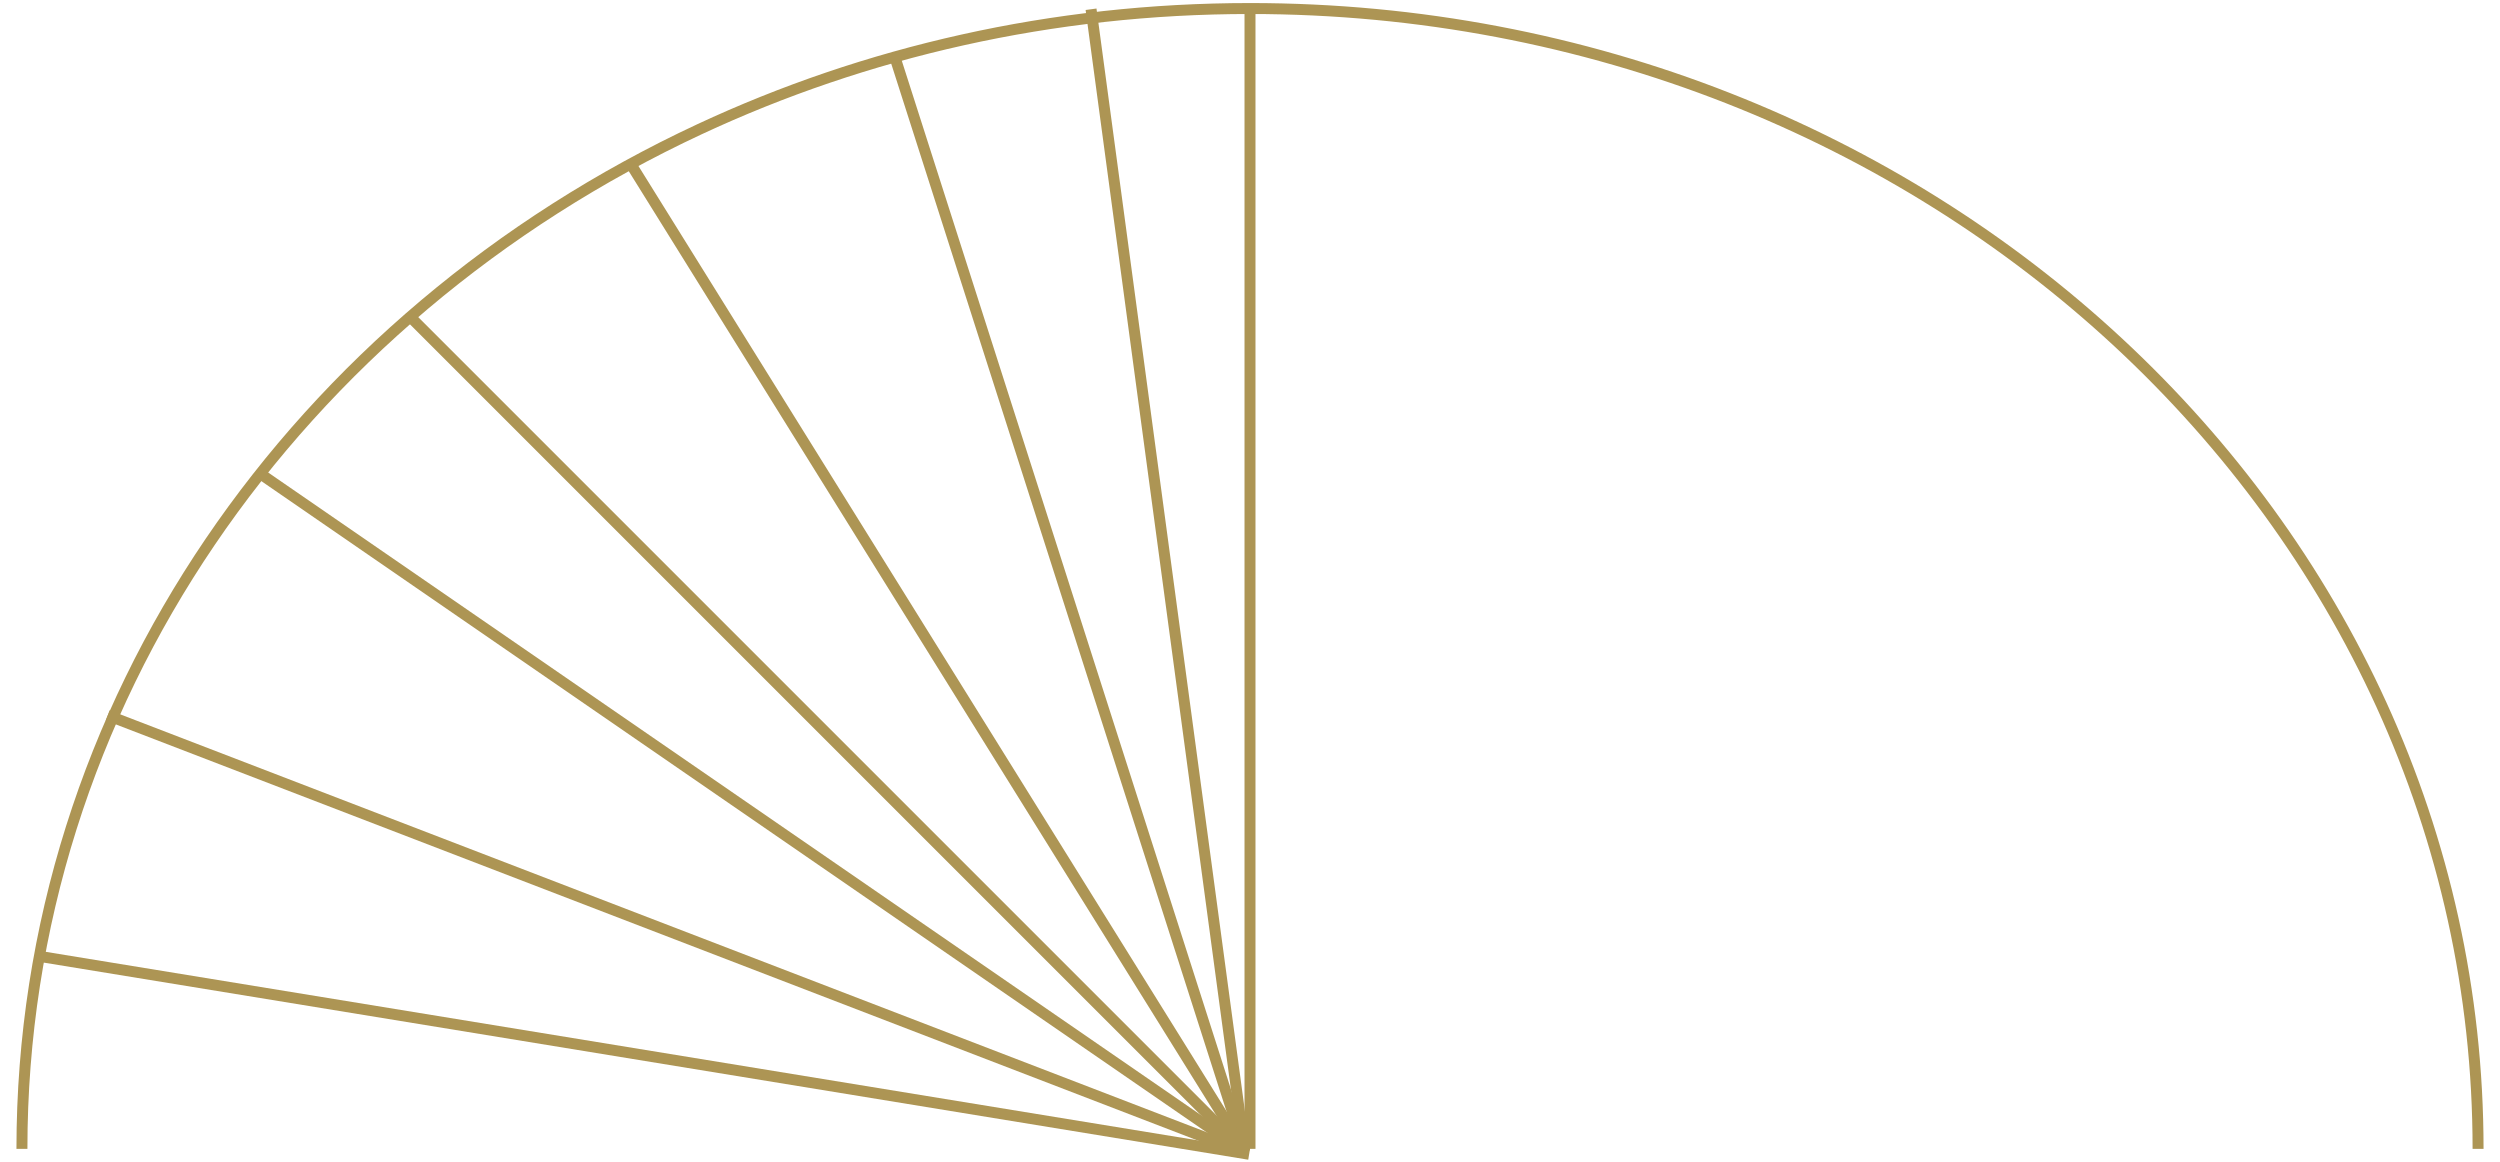 <svg width="114" height="53" viewBox="0 0 114 53" fill="none" xmlns="http://www.w3.org/2000/svg">
<path d="M113 52.389C113 23.67 87.928 0.389 57 0.389M1 52.389C1 32.047 13.578 14.434 31.907 5.889C39.455 2.37 47.978 0.389 57 0.389M57 0.389V52.389" stroke="#AD9554" stroke-width="0.5"/>
<line x1="56.762" y1="52.465" x2="40.762" y2="2.465" stroke="#AD9554" stroke-width="0.5"/>
<line x1="56.752" y1="52.422" x2="49.752" y2="0.422" stroke="#AD9554" stroke-width="0.5"/>
<line x1="56.823" y1="52.566" x2="18.823" y2="14.566" stroke="#AD9554" stroke-width="0.5"/>
<line x1="56.788" y1="52.521" x2="28.788" y2="7.521" stroke="#AD9554" stroke-width="0.5"/>
<line x1="56.858" y1="52.595" x2="11.858" y2="21.595" stroke="#AD9554" stroke-width="0.5"/>
<line x1="56.91" y1="52.622" x2="4.91" y2="32.622" stroke="#AD9554" stroke-width="0.5"/>
<line x1="56.96" y1="52.636" x2="1.96" y2="43.636" stroke="#AD9554" stroke-width="0.5"/>
</svg>
